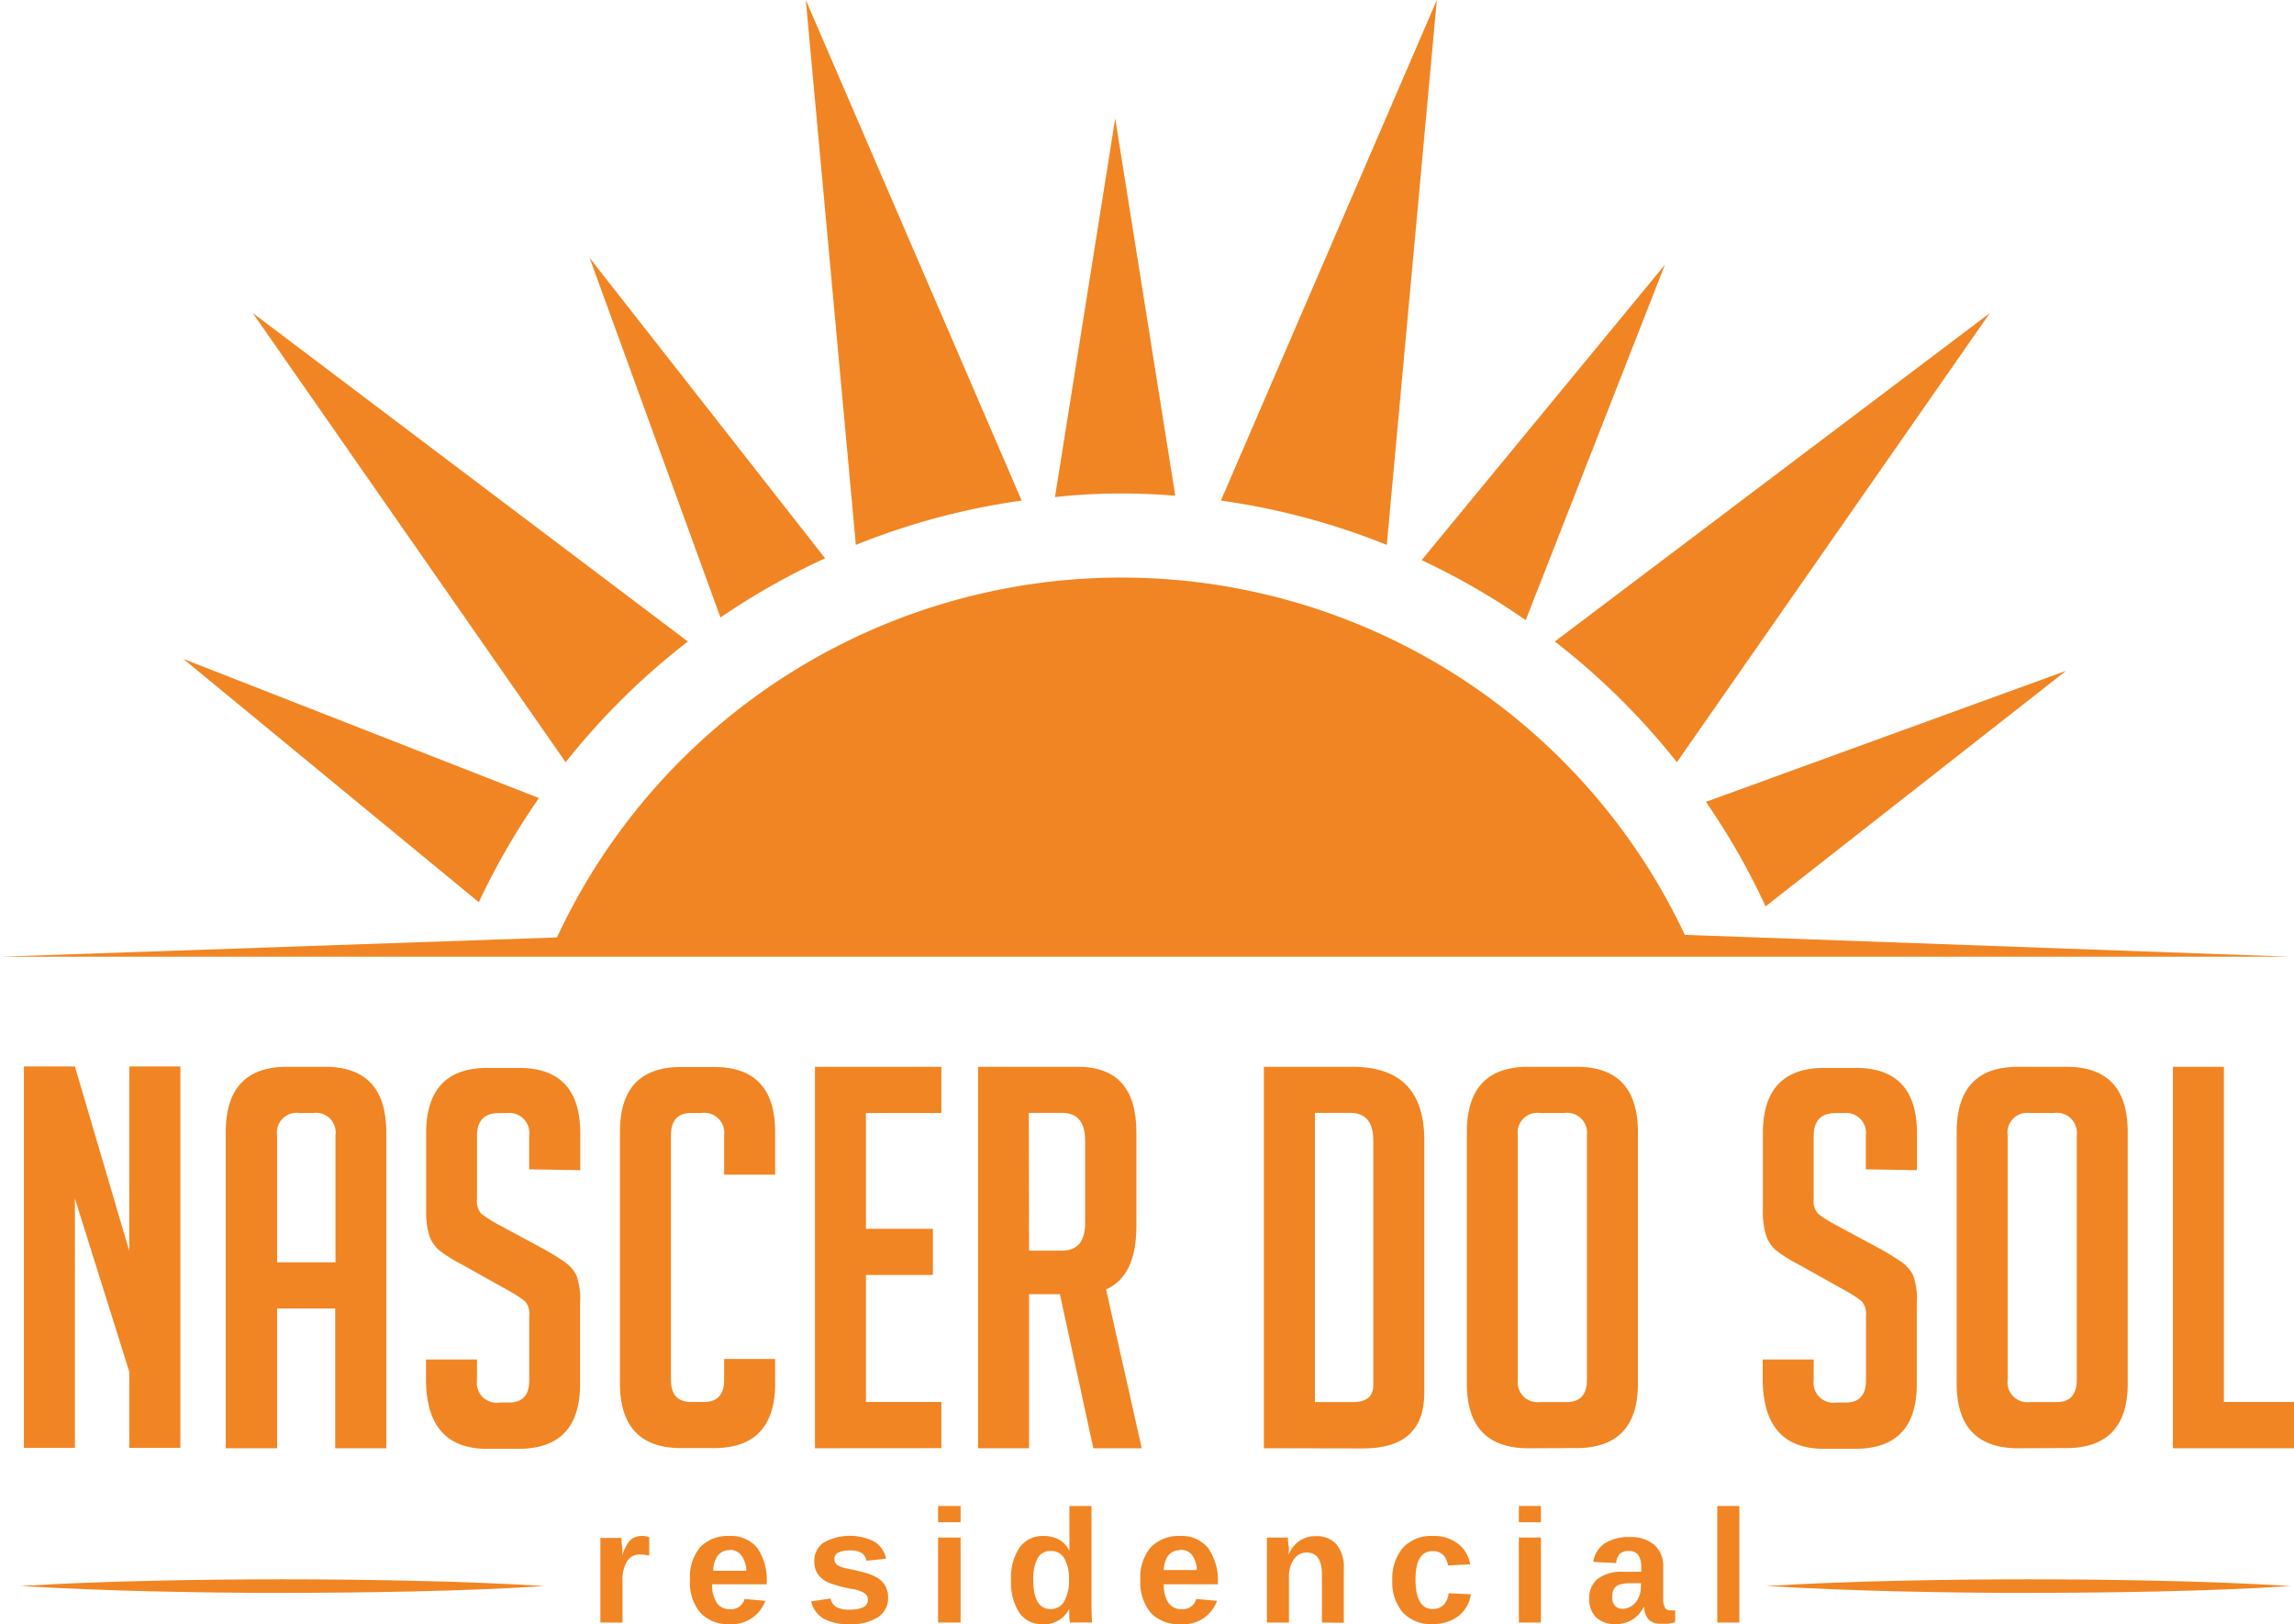 <svg xmlns="http://www.w3.org/2000/svg" viewBox="0 0 248.36 175.85"><defs><style>.cls-1{fill:#f18523;}</style></defs><g id="Camada_2" data-name="Camada 2"><g id="Camada_1-2" data-name="Camada 1"><path class="cls-1" d="M14,135.47v-20h5.53v41.3H14v-8.23L8.11,129.77v27H2.59v-41.3H8.11Z"/><path class="cls-1" d="M30,156.81H24.44V122.58q0-7.06,6.62-7.07H35.2q6.61,0,6.62,7.07v34.23H36.29V141.68H30Zm6.32-20.13V122.93a2.13,2.13,0,0,0-2.41-2.42h-1.5A2.13,2.13,0,0,0,30,122.93v13.75Z"/><path class="cls-1" d="M57.29,126.61V123a2.17,2.17,0,0,0-2.42-2.48H54c-1.57,0-2.36.83-2.36,2.48v6.84a2,2,0,0,0,.46,1.56,12.91,12.91,0,0,0,1.5,1l5.23,2.82a24.6,24.6,0,0,1,2.44,1.52,4,4,0,0,1,1.13,1.33,7.41,7.41,0,0,1,.4,3v8.8q0,7-6.67,7h-3.4q-6.62,0-6.61-7.59v-2.08h5.52v2.25a2.15,2.15,0,0,0,2.47,2.41h1c1.46,0,2.19-.8,2.19-2.41v-7a2,2,0,0,0-.46-1.55,11.61,11.61,0,0,0-1.5-1l-5.23-2.93a16,16,0,0,1-2.5-1.55,3.6,3.6,0,0,1-1.13-1.64,8.29,8.29,0,0,1-.34-2.62v-8.46q0-7.06,6.61-7.07h3.45q6.62,0,6.62,7.07v4Z"/><path class="cls-1" d="M83.92,147.14v2.65q0,7-6.62,7H73.74q-6.61,0-6.62-7V122.53q0-7,6.62-7H77.3q6.61,0,6.62,7v4.66H78.4v-4.26a2.17,2.17,0,0,0-2.48-2.42H74.83c-1.46,0-2.19.81-2.19,2.42v26.46c0,1.61.73,2.41,2.19,2.41h1.38c1.46,0,2.19-.8,2.19-2.41v-2.25Z"/><path class="cls-1" d="M88.23,156.81v-41.3h13.69v5H93.75v12.54H101v5H93.75V151.8h8.17v5Z"/><path class="cls-1" d="M105.89,115.51H116.7q6.33,0,6.33,7.07v10.19q0,5.4-3.28,6.84l3.86,17.2h-5.24l-3.62-16.68h-3.34v16.68h-5.52Zm5.52,19.9H115c1.65,0,2.48-1,2.48-3V123.5c0-2-.83-3-2.48-3h-3.62Z"/><path class="cls-1" d="M136.83,156.81v-41.3h9.61q7.77,0,7.76,7.94v27.38q0,6-6.61,6Zm5.53-5h4.14c1.45,0,2.18-.61,2.18-1.84V123.5c0-2-.82-3-2.47-3h-3.85Z"/><path class="cls-1" d="M165.48,156.81q-6.67,0-6.67-7V122.58q0-7.06,6.61-7.07h5.29q6.61,0,6.62,7.07v27.21q0,7-6.67,7Zm1.32-5h2.82c1.46,0,2.19-.8,2.19-2.41V122.93a2.17,2.17,0,0,0-2.48-2.42h-2.59a2.13,2.13,0,0,0-2.41,2.42v26.46A2.15,2.15,0,0,0,166.8,151.8Z"/><path class="cls-1" d="M202,126.61V123a2.16,2.16,0,0,0-2.41-2.48h-.87c-1.57,0-2.36.83-2.36,2.48v6.84a2.07,2.07,0,0,0,.46,1.56,12.91,12.91,0,0,0,1.5,1l5.23,2.82a25.05,25.05,0,0,1,2.45,1.52,4,4,0,0,1,1.12,1.33,7.23,7.23,0,0,1,.4,3v8.8q0,7-6.67,7h-3.39q-6.61,0-6.62-7.59v-2.08h5.52v2.25a2.16,2.16,0,0,0,2.48,2.41h1c1.45,0,2.18-.8,2.18-2.41v-7a2,2,0,0,0-.46-1.55,11.35,11.35,0,0,0-1.49-1l-5.24-2.93a16.51,16.51,0,0,1-2.5-1.55,3.58,3.58,0,0,1-1.12-1.64,8.25,8.25,0,0,1-.35-2.62v-8.46q0-7.06,6.62-7.07h3.45q6.61,0,6.61,7.07v4Z"/><path class="cls-1" d="M218.51,156.81q-6.67,0-6.67-7V122.58q0-7.06,6.61-7.07h5.29q6.62,0,6.62,7.07v27.21q0,7-6.67,7Zm1.32-5h2.82c1.46,0,2.19-.8,2.19-2.41V122.93a2.17,2.17,0,0,0-2.48-2.42h-2.59a2.13,2.13,0,0,0-2.41,2.42v26.46A2.15,2.15,0,0,0,219.83,151.8Z"/><path class="cls-1" d="M248.36,156.81H235.25v-41.3h5.52V151.8h7.59Z"/><path class="cls-1" d="M165.18,67.15l15.08-38.5-26.35,32A76.19,76.19,0,0,1,165.18,67.15Z"/><path class="cls-1" d="M150.14,59l5.42-59L132.18,54.2A76.14,76.14,0,0,1,150.14,59Z"/><path class="cls-1" d="M121.4,53.43c2,0,3.91.09,5.84.24l-6.5-40.85-6.52,41C116.58,53.55,119,53.43,121.4,53.43Z"/><path class="cls-1" d="M110.61,54.2,87.24,0l5.42,59A76.06,76.06,0,0,1,110.61,54.2Z"/><path class="cls-1" d="M89.33,60.45,63.83,27.91,78,66.86A77.23,77.23,0,0,1,89.33,60.45Z"/><path class="cls-1" d="M191.15,98.14l32.54-25.51-39,14.19A75.38,75.38,0,0,1,191.15,98.14Z"/><path class="cls-1" d="M181.55,82.53l33.89-48.64L168.33,69.46A76.77,76.77,0,0,1,181.55,82.53Z"/><path class="cls-1" d="M74.47,69.46,27.36,33.89,61.24,82.53A76.82,76.82,0,0,1,74.47,69.46Z"/><path class="cls-1" d="M58.35,86.41,19.84,71.34l32,26.35A76.8,76.8,0,0,1,58.35,86.41Z"/><path class="cls-1" d="M170.87,103.59H248l-65.59-2.37a67.42,67.42,0,0,0-122.11.28L0,103.59H71.92"/><path class="cls-1" d="M65,175.68v-7c0-.51,0-.93,0-1.26s0-.64,0-.9h2.28c0,.1,0,.41.07.93s0,.86,0,1h0a6,6,0,0,1,.62-1.36,1.79,1.79,0,0,1,.64-.59,2,2,0,0,1,.94-.19,1.75,1.75,0,0,1,.74.13v2a4.58,4.58,0,0,0-1-.13,1.59,1.59,0,0,0-1.39.72,3.8,3.8,0,0,0-.5,2.14v4.52Z"/><path class="cls-1" d="M79,175.85a4.06,4.06,0,0,1-3.18-1.23A5.12,5.12,0,0,1,74.7,171a5,5,0,0,1,1.13-3.51A4.18,4.18,0,0,1,79,166.31a3.63,3.63,0,0,1,3,1.31,6.07,6.07,0,0,1,1,3.85v.07h-5.9a3.42,3.42,0,0,0,.5,2,1.63,1.63,0,0,0,1.41.69,1.49,1.49,0,0,0,1.6-1.1l2.25.2A3.85,3.85,0,0,1,79,175.85Zm0-8a1.53,1.53,0,0,0-1.29.59,2.64,2.64,0,0,0-.48,1.64H80.8a2.87,2.87,0,0,0-.54-1.67A1.56,1.56,0,0,0,79,167.81Z"/><path class="cls-1" d="M96.15,173a2.42,2.42,0,0,1-1.09,2.1,5.27,5.27,0,0,1-3,.76,5.73,5.73,0,0,1-2.9-.6,2.92,2.92,0,0,1-1.34-1.87l2.1-.31a1.5,1.5,0,0,0,.61.92,3,3,0,0,0,1.53.28A3.11,3.11,0,0,0,93.5,174a.85.85,0,0,0,.46-.8.81.81,0,0,0-.37-.7,3.58,3.58,0,0,0-1.25-.44,12.61,12.61,0,0,1-2.73-.74,2.76,2.76,0,0,1-1.08-.89,2.43,2.43,0,0,1-.37-1.35,2.38,2.38,0,0,1,1-2.05,5.87,5.87,0,0,1,5.52-.1,2.73,2.73,0,0,1,1.24,1.84l-2.12.22a1.18,1.18,0,0,0-.5-.83,2.2,2.2,0,0,0-1.26-.28,2.83,2.83,0,0,0-1.28.22.74.74,0,0,0-.42.72.76.76,0,0,0,.32.64,3.12,3.12,0,0,0,1.1.38c.72.15,1.36.3,1.92.46a4.86,4.86,0,0,1,1.34.56,2.44,2.44,0,0,1,.81.82A2.53,2.53,0,0,1,96.15,173Z"/><path class="cls-1" d="M101.56,164.82v-1.76H104v1.76Zm0,10.86v-9.2H104v9.2Z"/><path class="cls-1" d="M115.84,175.68a6,6,0,0,1-.08-.64c0-.35,0-.63,0-.86h0a2.94,2.94,0,0,1-2.94,1.67,2.84,2.84,0,0,1-2.48-1.26,6,6,0,0,1-.88-3.5,5.86,5.86,0,0,1,.92-3.53,3.08,3.08,0,0,1,2.62-1.25,3.38,3.38,0,0,1,1.69.41,2.69,2.69,0,0,1,1.09,1.21h0l0-1.51v-3.36h2.39v10.61q0,.86.06,2Zm-.11-4.65a4.28,4.28,0,0,0-.5-2.29,1.61,1.61,0,0,0-1.46-.81,1.55,1.55,0,0,0-1.43.78,4.75,4.75,0,0,0-.47,2.38c0,2.08.63,3.13,1.88,3.13a1.63,1.63,0,0,0,1.46-.83A4.44,4.44,0,0,0,115.73,171Z"/><path class="cls-1" d="M127.77,175.85a4.07,4.07,0,0,1-3.19-1.23,5.17,5.17,0,0,1-1.12-3.58,5,5,0,0,1,1.13-3.51,4.19,4.19,0,0,1,3.21-1.22,3.63,3.63,0,0,1,3,1.31,6.07,6.07,0,0,1,1.05,3.85v.07H126a3.42,3.42,0,0,0,.5,2,1.63,1.63,0,0,0,1.41.69,1.49,1.49,0,0,0,1.6-1.1l2.25.2A3.84,3.84,0,0,1,127.77,175.85Zm0-8a1.54,1.54,0,0,0-1.3.59A2.78,2.78,0,0,0,126,170h3.57a2.87,2.87,0,0,0-.54-1.67A1.56,1.56,0,0,0,127.77,167.81Z"/><path class="cls-1" d="M143.12,175.68v-5.16c0-1.62-.55-2.42-1.64-2.42a1.64,1.64,0,0,0-1.4.74,3.22,3.22,0,0,0-.53,1.91v4.93h-2.39v-7.14c0-.5,0-.9,0-1.21s0-.6,0-.85h2.28c0,.11,0,.4.07.86s0,.79,0,1h0a3.38,3.38,0,0,1,1.21-1.53,3.12,3.12,0,0,1,1.75-.48,2.81,2.81,0,0,1,2.24.9,3.93,3.93,0,0,1,.78,2.64v5.84Z"/><path class="cls-1" d="M155.11,175.85a4.17,4.17,0,0,1-3.23-1.25,5,5,0,0,1-1.14-3.47,5.14,5.14,0,0,1,1.15-3.55,4.16,4.16,0,0,1,3.26-1.27,4.24,4.24,0,0,1,2.68.82,3.53,3.53,0,0,1,1.34,2.25l-2.41.12a2,2,0,0,0-.51-1.13,1.53,1.53,0,0,0-1.15-.42c-1.23,0-1.85,1-1.85,3.09s.63,3.18,1.88,3.18a1.65,1.65,0,0,0,1.14-.43,2.15,2.15,0,0,0,.57-1.28l2.4.11a3.57,3.57,0,0,1-2.12,2.82A4.81,4.81,0,0,1,155.11,175.85Z"/><path class="cls-1" d="M164.44,164.82v-1.76h2.39v1.76Zm0,10.86v-9.2h2.39v9.2Z"/><path class="cls-1" d="M174.89,175.85a2.9,2.9,0,0,1-2.09-.73,2.74,2.74,0,0,1-.74-2,2.63,2.63,0,0,1,.93-2.18,4.28,4.28,0,0,1,2.7-.76l2,0v-.47a2.32,2.32,0,0,0-.32-1.34,1.18,1.18,0,0,0-1-.43,1.36,1.36,0,0,0-1,.3,1.57,1.57,0,0,0-.39,1l-2.49-.12a2.94,2.94,0,0,1,1.23-2,4.72,4.72,0,0,1,2.72-.69,3.86,3.86,0,0,1,2.69.86,3.11,3.11,0,0,1,.94,2.44V173a2.18,2.18,0,0,0,.18,1.06.61.61,0,0,0,.58.3,3.07,3.07,0,0,0,.53,0v1.29l-.38.09-.34.07-.37,0-.44,0a1.79,1.79,0,0,1-1.33-.44A2.13,2.13,0,0,1,178,174h-.05A3.26,3.26,0,0,1,174.89,175.85Zm2.78-4.43-1.23,0a3.62,3.62,0,0,0-1.18.18,1.12,1.12,0,0,0-.53.45,1.63,1.63,0,0,0-.18.82,1.36,1.36,0,0,0,.3,1,1.06,1.06,0,0,0,.8.32,1.85,1.85,0,0,0,1-.3,2.14,2.14,0,0,0,.72-.85,2.52,2.52,0,0,0,.27-1.14Z"/><path class="cls-1" d="M185.92,175.68V163.06h2.39v12.62Z"/><path class="cls-1" d="M191.25,171.73c4.73-.3,9.46-.46,14.18-.57s9.46-.16,14.19-.16,9.45.05,14.18.16,9.46.27,14.18.57c-4.72.31-9.45.47-14.18.58s-9.46.15-14.18.16-9.46-.06-14.19-.17S196,172,191.25,171.73Z"/><path class="cls-1" d="M2.22,171.73c4.73-.3,9.46-.46,14.19-.57s9.45-.16,14.18-.16,9.46.05,14.18.16,9.46.27,14.19.57c-4.73.31-9.46.47-14.19.58s-9.45.15-14.18.16-9.46-.06-14.18-.17S7,172,2.22,171.73Z"/></g></g></svg>